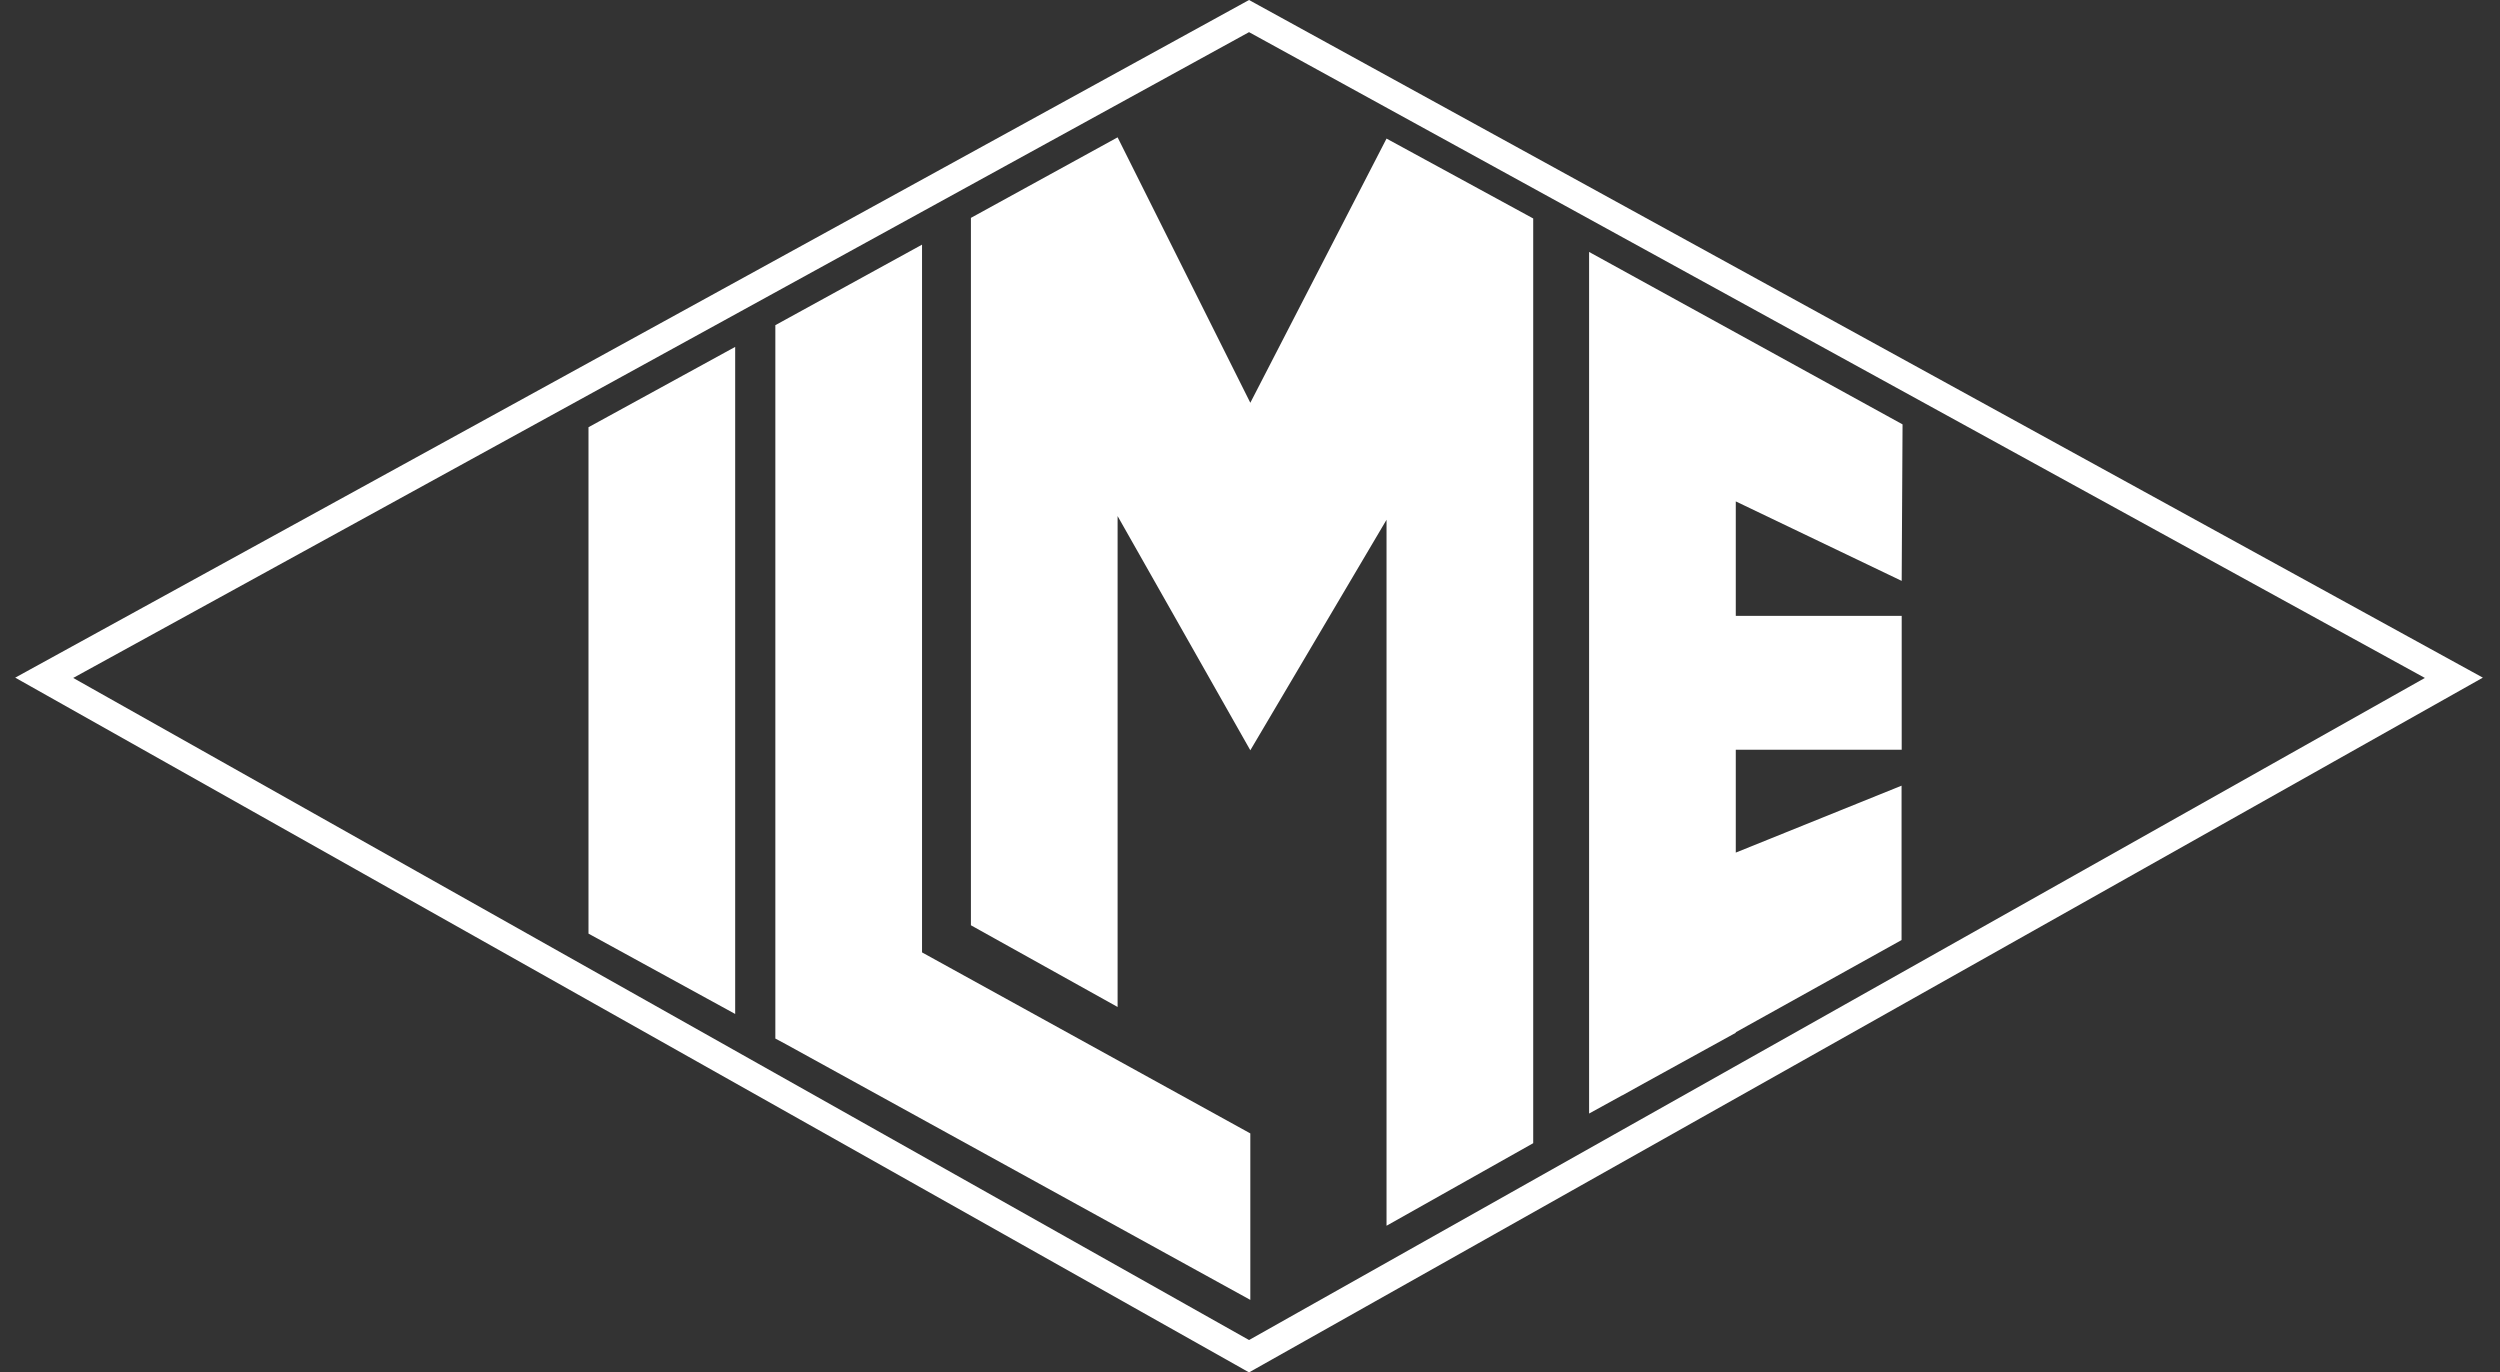 <?xml version="1.0" encoding="utf-8"?>
<!-- Generator: Adobe Illustrator 16.0.0, SVG Export Plug-In . SVG Version: 6.00 Build 0)  -->
<!DOCTYPE svg PUBLIC "-//W3C//DTD SVG 1.1//EN" "http://www.w3.org/Graphics/SVG/1.1/DTD/svg11.dtd">
<svg version="1.1" id="Layer_1" xmlns="http://www.w3.org/2000/svg" xmlns:xlink="http://www.w3.org/1999/xlink" x="0px" y="0px"
	 width="560px" height="307.415px" viewBox="0 0 560 307.415" enable-background="new 0 0 560 307.415" xml:space="preserve">
<rect x="0" y="0" width="560" height="307.415" fill="#333333" stroke="none"/>
<g>
	<g>
		<path fill="#FFFFFF" d="M279.784,307.415l-1.549-0.875L3.408,151.793L279.784,0L556.16,151.793L279.784,307.415z M16.396,151.86
			l263.388,148.308L543.173,151.86L279.784,7.202L16.396,151.86z"/>
		<polygon fill="#FFFFFF" points="164.679,227.129 131.822,209.133 131.822,95.696 164.679,77.704 		"/>
		<polygon fill="#FFFFFF" points="280.072,253.885 206.534,213.336 206.534,54.8 173.678,72.836 173.678,232.637 176.088,233.926 
			280.072,291.176 		"/>
		<polygon fill="#FFFFFF" points="310.583,31.042 280.072,90.222 250.343,30.765 217.486,48.803 217.486,207.262 250.343,225.563 
			250.343,115.599 280.072,168.063 310.583,116.429 310.583,274.569 343.439,256.075 343.439,48.938 		"/>
		<polygon fill="#FFFFFF" points="425.98,167.94 425.98,137.955 388.815,137.955 388.815,112.313 425.977,130.12 426.172,95.062 
			355.957,56.437 355.957,249.434 363.39,245.344 363.39,245.37 367.971,242.821 388.815,231.342 388.815,231.227 425.949,210.571 
			425.949,175.991 388.815,190.983 388.815,167.94 		"/>
	</g>
</g>
</svg>

